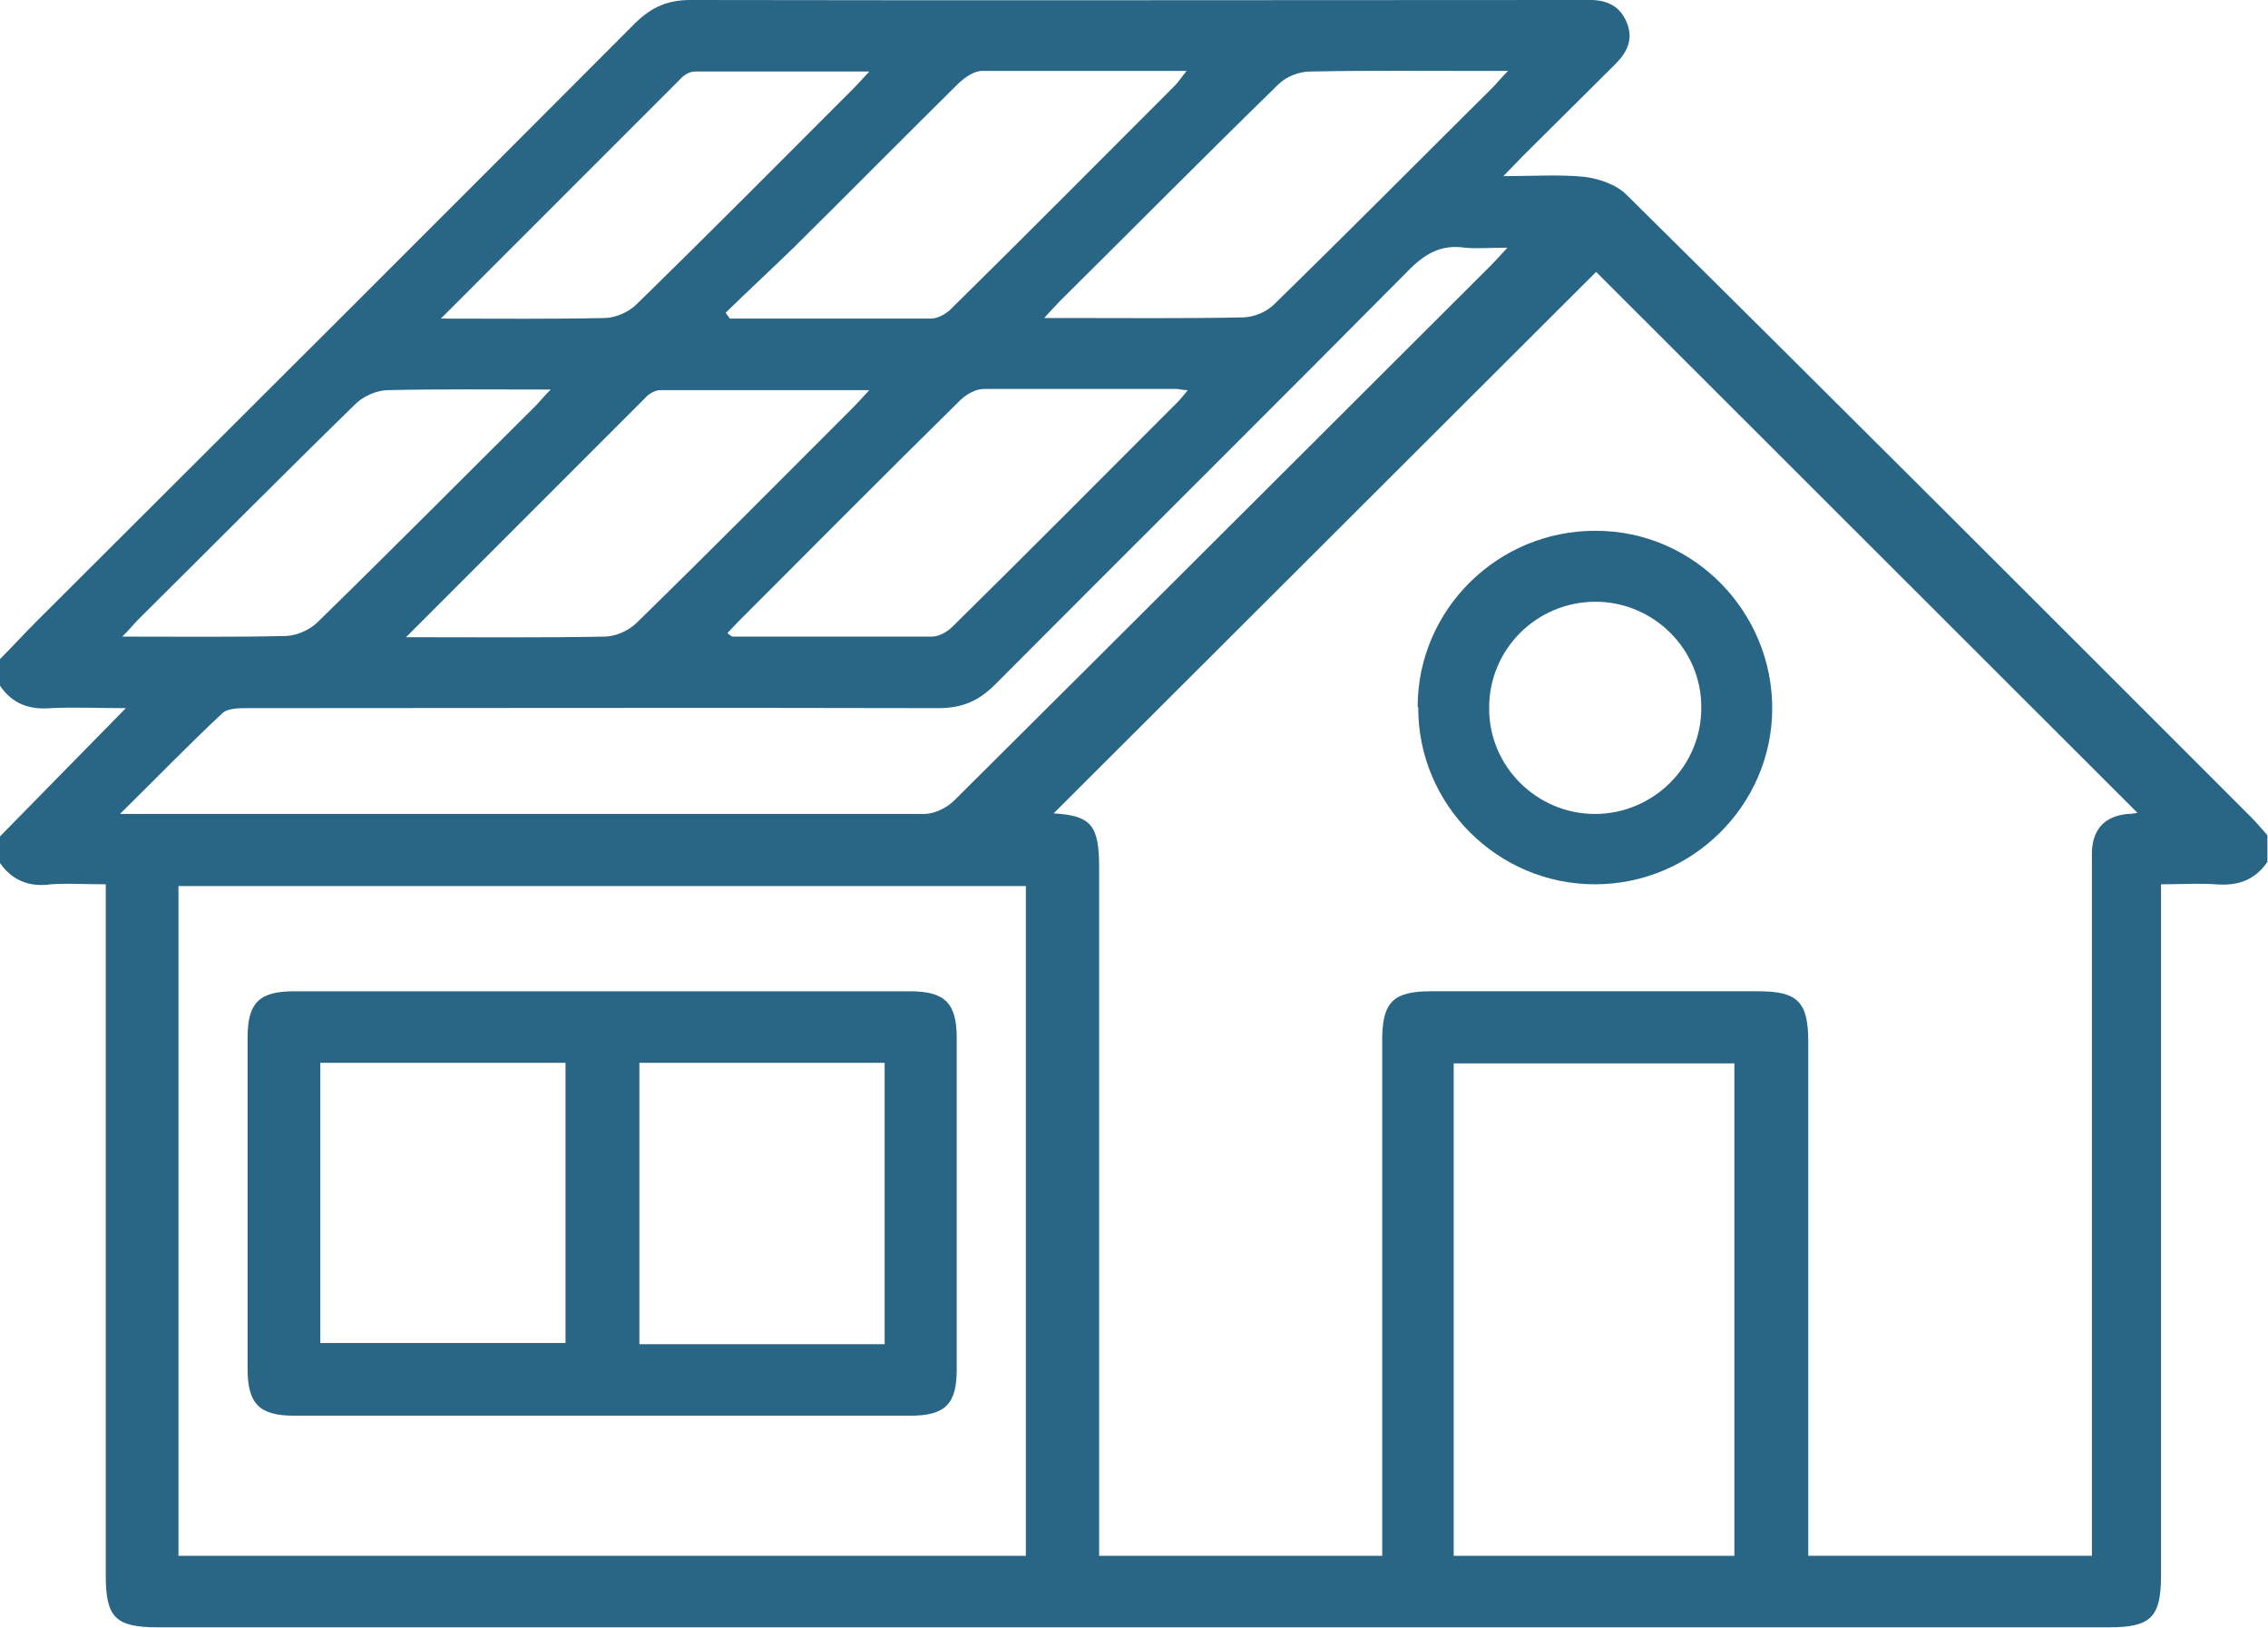 <?xml version="1.0" encoding="UTF-8"?>
<svg id="Layer_1" data-name="Layer 1" xmlns="http://www.w3.org/2000/svg" viewBox="0 0 38.38 27.54">
  <defs>
    <style>
      .cls-1 {
        fill: #296584;
        stroke-width: 0px;
      }
    </style>
  </defs>
  <path class="cls-1" d="m0,11.15c.21-.21.41-.43.62-.64C4,7.14,7.38,3.77,10.76.38,11.03.12,11.3,0,11.68,0c5.01.01,10.02,0,15.02,0,.05,0,.1,0,.15,0,.3-.01.54.07.67.36.14.32,0,.55-.22.76-.51.51-1.03,1.02-1.54,1.53-.09.09-.17.18-.32.33.5,0,.93-.03,1.36.01.25.03.55.13.72.3,3.54,3.5,7.06,7.02,10.58,10.54.09.09.18.2.27.3v.45c-.21.31-.5.41-.87.38-.3-.02-.61,0-.93,0v.51c0,3.73,0,7.46,0,11.18,0,.71-.17.88-.88.88-11.01,0-22.01,0-33.02,0-.72,0-.88-.17-.88-.88,0-3.74,0-7.48,0-11.22,0-.15,0-.29,0-.47-.34,0-.64-.02-.93,0C.5,15.01.21,14.9,0,14.6,0,14.45,0,14.3,0,14.15c.69-.7,1.38-1.41,2.13-2.17-.48,0-.87-.02-1.27,0C.5,12.01.21,11.91,0,11.6,0,11.45,0,11.3,0,11.15Zm18.59,15.17h4.8v-.42c0-2.77,0-5.53,0-8.3,0-.64.18-.83.82-.83,1.85,0,3.7,0,5.55,0,.66,0,.84.18.84.85,0,2.77,0,5.53,0,8.3v.4h4.8v-.47c0-3.7,0-7.4,0-11.11,0-.11,0-.22,0-.34.02-.38.22-.59.6-.63.09,0,.18-.02.17-.02-3.06-3.06-6.15-6.14-9.16-9.15-3.05,3.04-6.13,6.12-9.18,9.16.63.04.77.19.77.92,0,3.73,0,7.45,0,11.18v.46Zm-15.58,0h14.35v-11.33H3.02v11.33Zm26.34,0v-8.33h-4.75v8.33h4.75Zm-3.84-22.13c-.3,0-.51.02-.72,0-.41-.06-.69.11-.97.4-2.32,2.34-4.66,4.66-6.98,6.99-.28.28-.56.4-.96.4-3.9-.01-7.79,0-11.69,0-.14,0-.33,0-.42.08-.57.53-1.11,1.09-1.74,1.71h.35c4.42,0,8.84,0,13.26,0,.17,0,.38-.1.51-.23,3.04-3.02,6.06-6.04,9.09-9.06.07-.07.13-.14.26-.28Zm-13.23,1.1s.04.06.07.1c1.13,0,2.27,0,3.4,0,.13,0,.28-.09.37-.19,1.26-1.24,2.51-2.5,3.76-3.75.06-.06.11-.14.2-.25-1.19,0-2.33,0-3.46,0-.14,0-.29.11-.4.21-.93.92-1.85,1.85-2.78,2.77-.38.37-.77.73-1.15,1.1ZM25.52,1.2h-.39c-.99,0-1.97-.01-2.96.01-.19,0-.41.09-.54.22-1.24,1.21-2.46,2.44-3.69,3.66-.08.08-.15.16-.27.29h.39c.99,0,1.97.01,2.96-.01.19,0,.41-.09.54-.22,1.24-1.21,2.46-2.44,3.69-3.66.08-.08.14-.16.27-.29ZM6.86,10.78c1.18,0,2.28.01,3.37-.01.18,0,.41-.1.54-.23,1.24-1.21,2.46-2.44,3.68-3.66.07-.07.14-.15.26-.28-1.23,0-2.39,0-3.54,0-.08,0-.19.06-.25.13-1.33,1.33-2.66,2.66-4.06,4.06Zm5.46-.06s.06.05.08.05c1.12,0,2.25,0,3.37,0,.12,0,.26-.08.35-.17,1.28-1.26,2.54-2.53,3.81-3.8.05-.05.09-.1.17-.2-.1,0-.14-.02-.19-.02-1.09,0-2.17,0-3.26,0-.14,0-.3.09-.41.2-1.26,1.24-2.51,2.5-3.76,3.75-.06.06-.11.12-.17.18Zm-4.86-5.33c.98,0,1.88.01,2.77-.01.18,0,.41-.1.54-.23,1.24-1.21,2.46-2.44,3.68-3.66.07-.07.14-.15.26-.28-1.03,0-1.99,0-2.95,0-.09,0-.19.06-.25.13-1.33,1.33-2.66,2.66-4.06,4.06Zm1.86,1.2c-.97,0-1.86-.01-2.75.01-.19,0-.41.1-.54.22-1.24,1.21-2.46,2.44-3.69,3.66-.07.07-.14.16-.27.29.97,0,1.86.01,2.75-.01.19,0,.41-.1.54-.22,1.24-1.21,2.46-2.44,3.69-3.66.07-.07.14-.16.27-.29Z"/>
  <path class="cls-1" d="m23.99,11.96c0-1.65,1.36-2.99,3.02-2.98,1.65,0,2.99,1.37,2.98,3.02-.01,1.63-1.36,2.96-3,2.96-1.65,0-3-1.35-2.99-3Zm4.8,0c0-.98-.81-1.78-1.79-1.78-1,0-1.81.81-1.8,1.81,0,.98.81,1.78,1.79,1.78.99,0,1.81-.81,1.8-1.81Z"/>
  <path class="cls-1" d="m10.23,16.77c1.72,0,3.45,0,5.17,0,.59,0,.79.2.79.79,0,1.87,0,3.74,0,5.61,0,.59-.2.78-.79.78-3.47,0-6.95,0-10.42,0-.59,0-.79-.2-.79-.79,0-1.87,0-3.74,0-5.61,0-.59.2-.78.79-.78,1.75,0,3.5,0,5.25,0Zm-4.81,1.21v4.74h4.15v-4.74h-4.15Zm5.4,0v4.76h4.15v-4.76h-4.15Z"/>
</svg>